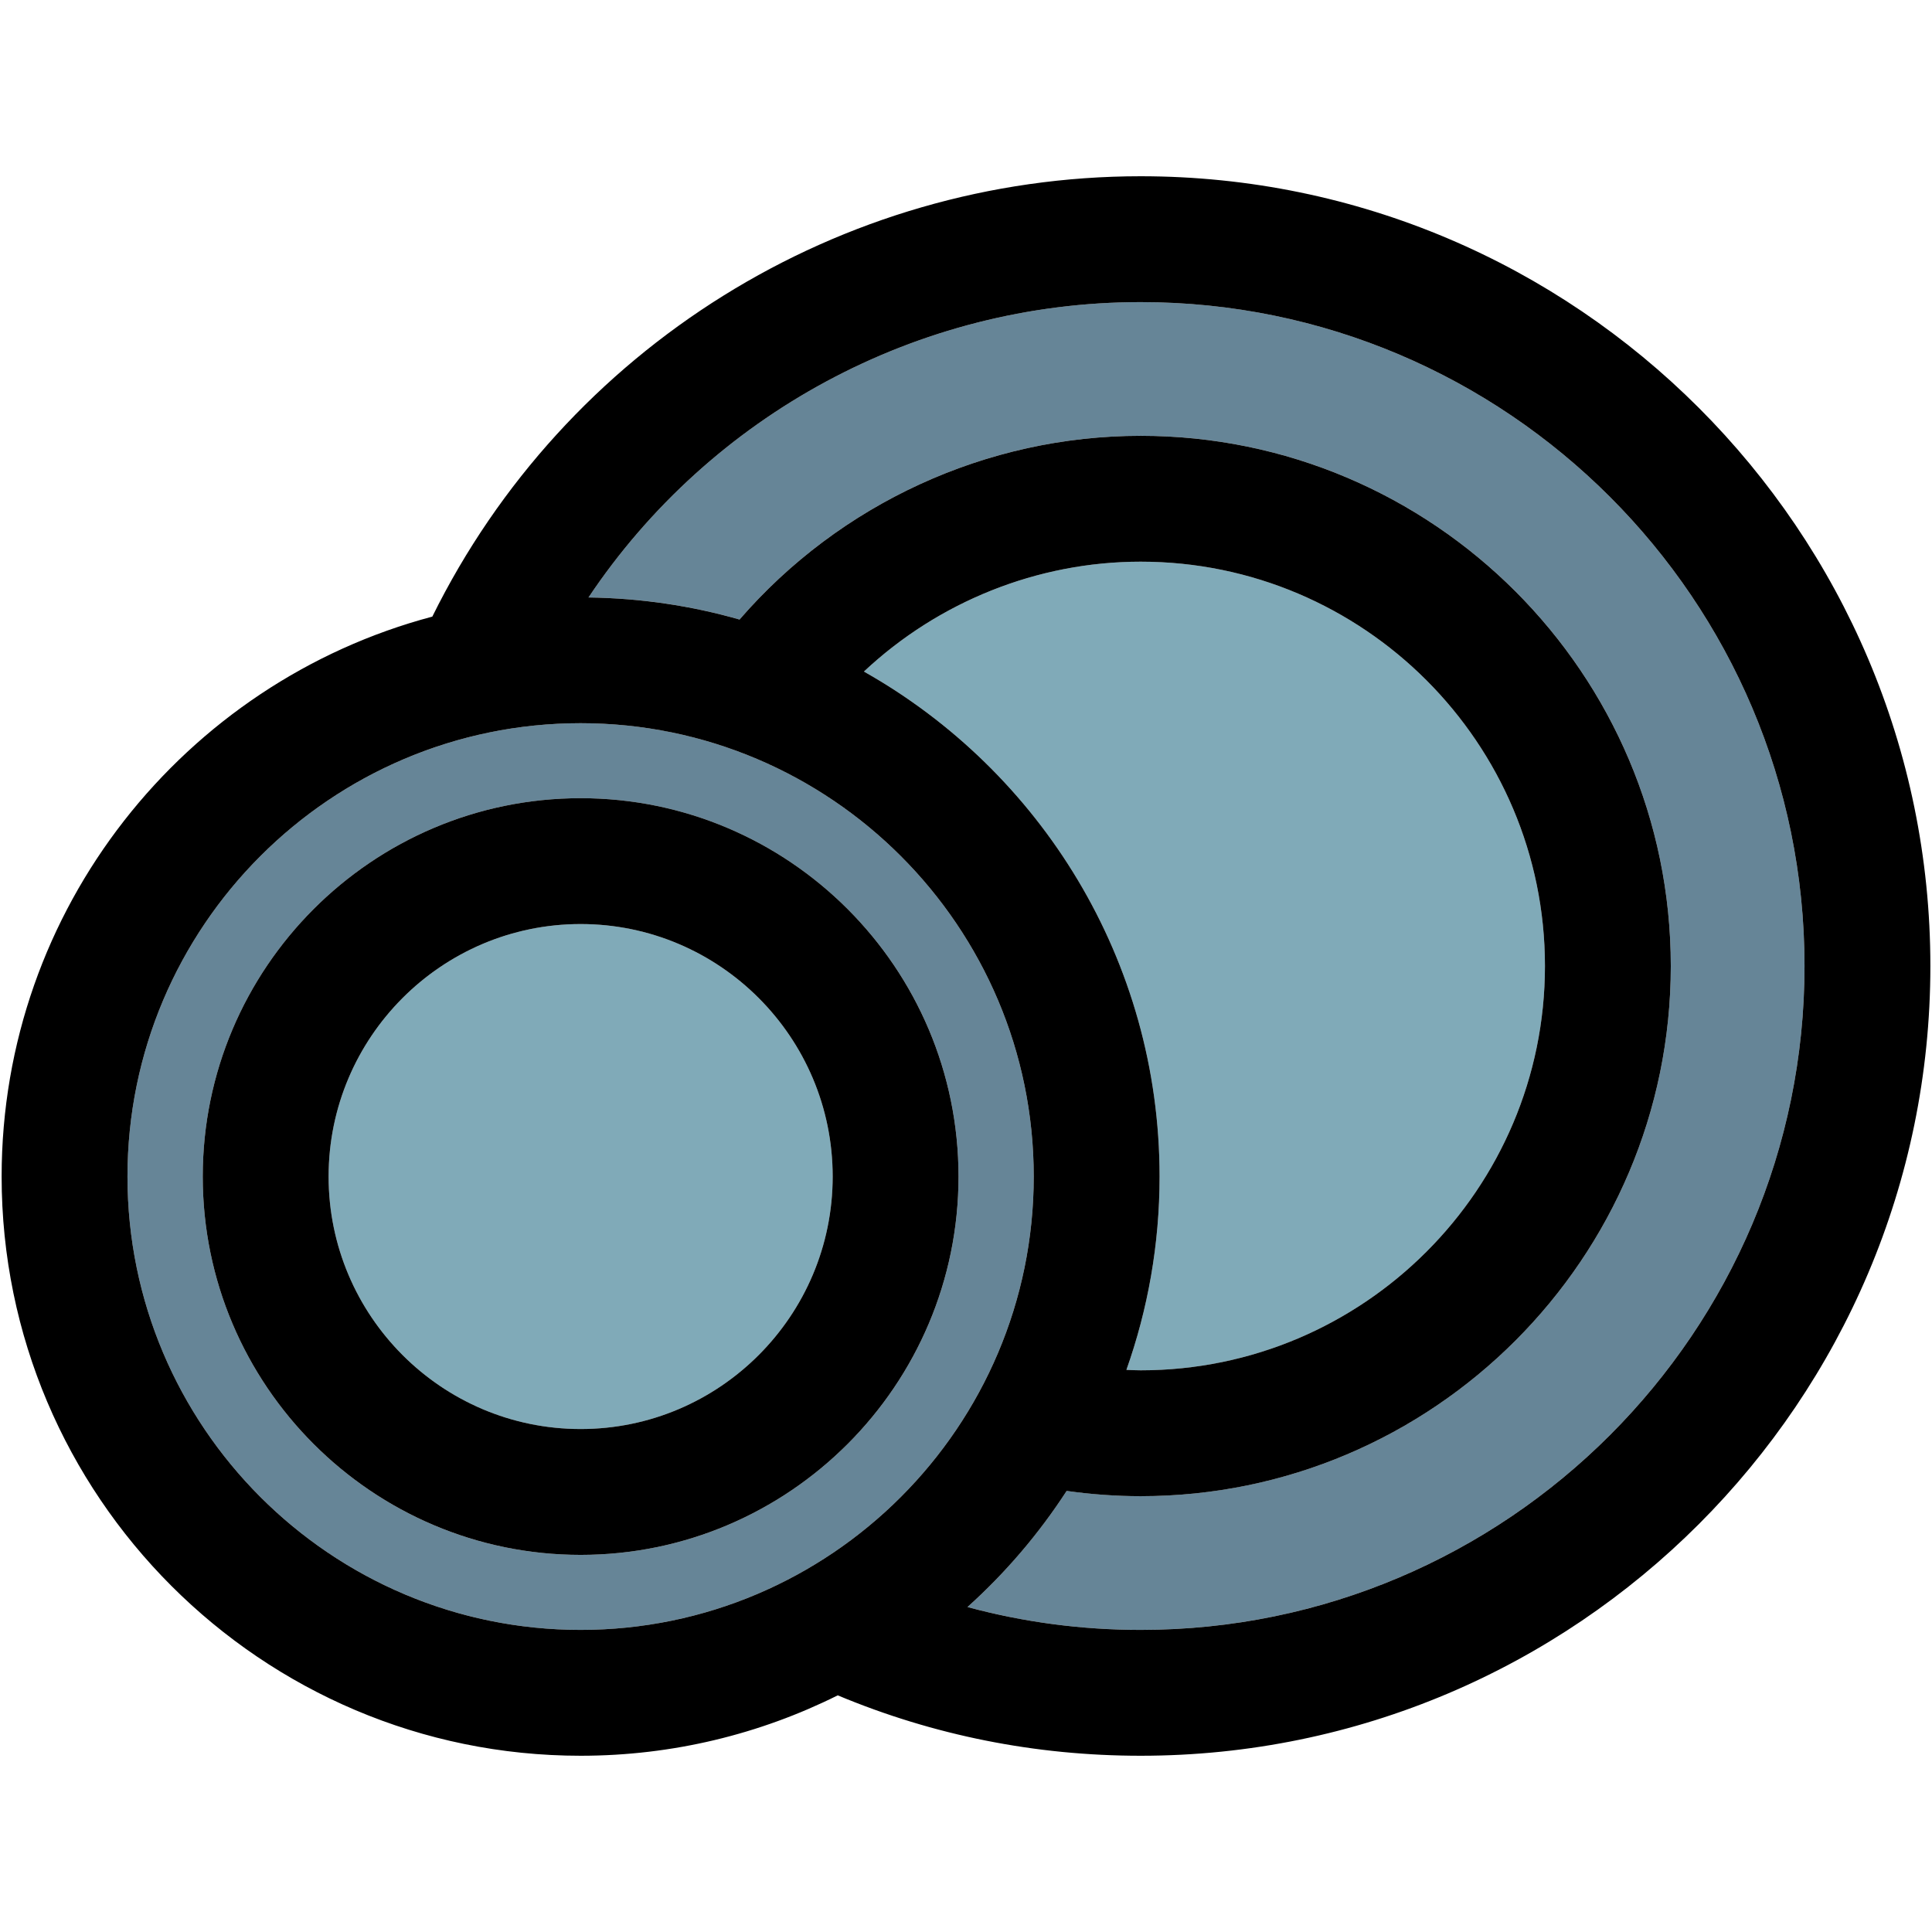<?xml version="1.0" encoding="iso-8859-1"?>
<!-- Generator: Adobe Illustrator 18.0.0, SVG Export Plug-In . SVG Version: 6.00 Build 0)  -->
<!DOCTYPE svg PUBLIC "-//W3C//DTD SVG 1.1//EN" "http://www.w3.org/Graphics/SVG/1.1/DTD/svg11.dtd">
<svg version="1.1" id="Capa_1" xmlns="http://www.w3.org/2000/svg" xmlns:xlink="http://www.w3.org/1999/xlink" x="0px" y="0px"
	 viewBox="0 0 297.5 297.5" style="enable-background:new 0 0 297.5 297.5;" xml:space="preserve">
<g>
	<g id="XMLID_21_">
		<g>
			<path style="fill:#668597;" d="M175.65,46.519c56.359,0,102.22,45.86,102.22,102.23s-45.86,102.23-102.22,102.23
				c-9.12,0-18.04-1.191-26.671-3.521c5.841-5.25,10.98-11.27,15.271-17.88c3.79,0.53,7.6,0.81,11.4,0.81
				c45.01,0,81.63-36.63,81.63-81.64s-36.62-81.64-81.63-81.64c-23.74,0-46.341,10.46-61.77,28.29c-7.4-2.12-15.2-3.29-23.26-3.4
				C109.39,63.93,141.17,46.519,175.65,46.519z"/>
			<path style="fill:#668597;" d="M89.41,111.36c38.47,0,69.77,31.319,69.77,69.809c0,38.49-31.3,69.811-69.77,69.811
				c-38.48,0-69.78-31.32-69.78-69.811C19.63,142.68,50.93,111.36,89.41,111.36z M147.6,181.17c0-32.12-26.109-58.26-58.189-58.26
				c-32.09,0-58.19,26.14-58.19,58.26s26.101,58.26,58.19,58.26C121.49,239.43,147.6,213.29,147.6,181.17z"/>
			<path style="fill:#80AAB8;" d="M89.41,142.29c21.399,0,38.81,17.441,38.81,38.88c0,21.441-17.41,38.88-38.81,38.88
				c-21.4,0-38.81-17.439-38.81-38.88C50.6,159.73,68.01,142.29,89.41,142.29z"/>
			<path style="fill:#80AAB8;" d="M175.65,86.49c34.329,0,62.25,27.93,62.25,62.26s-27.921,62.26-62.25,62.26
				c-0.74,0-1.471-0.04-2.2-0.069c3.3-9.311,5.109-19.33,5.109-29.771c0-33.34-18.38-62.45-45.529-77.76
				C144.479,92.67,159.729,86.49,175.65,86.49z"/>
			<path d="M175.65,27.14c67.05,0,121.6,54.561,121.6,121.61s-54.55,121.61-121.6,121.61c-16.2,0-31.87-3.13-46.65-9.301
				c-11.941,5.95-25.38,9.301-39.59,9.301c-49.16,0-89.16-40.011-89.16-89.19c0-41.28,28.189-76.1,66.32-86.22
				C86.99,53.6,129.28,27.14,175.65,27.14z M277.87,148.75c0-56.37-45.86-102.23-102.22-102.23c-34.48,0-66.261,17.41-85.03,45.48
				c8.06,0.11,15.859,1.28,23.26,3.4c15.43-17.83,38.03-28.29,61.77-28.29c45.01,0,81.63,36.63,81.63,81.64
				s-36.62,81.64-81.63,81.64c-3.801,0-7.61-0.279-11.4-0.81c-4.29,6.61-9.43,12.63-15.271,17.88
				c8.631,2.33,17.551,3.521,26.671,3.521C232.01,250.98,277.87,205.12,277.87,148.75z M237.9,148.75
				c0-34.33-27.921-62.26-62.25-62.26c-15.921,0-31.171,6.18-42.62,16.92c27.15,15.31,45.529,44.42,45.529,77.76
				c0,10.441-1.809,20.46-5.109,29.771c0.73,0.029,1.46,0.069,2.2,0.069C209.979,211.01,237.9,183.08,237.9,148.75z M159.18,181.17
				c0-38.49-31.3-69.809-69.77-69.809c-38.48,0-69.78,31.319-69.78,69.809c0,38.49,31.3,69.811,69.78,69.811
				C127.88,250.98,159.18,219.66,159.18,181.17z"/>
			<path d="M89.41,122.91c32.08,0,58.189,26.14,58.189,58.26s-26.109,58.26-58.189,58.26c-32.09,0-58.19-26.14-58.19-58.26
				S57.32,122.91,89.41,122.91z M128.22,181.17c0-21.439-17.41-38.88-38.81-38.88c-21.4,0-38.81,17.441-38.81,38.88
				c0,21.441,17.41,38.88,38.81,38.88C110.809,220.05,128.22,202.61,128.22,181.17z"/>
		</g>
		<g>
		</g>
	</g>
</g>
<g>
</g>
<g>
</g>
<g>
</g>
<g>
</g>
<g>
</g>
<g>
</g>
<g>
</g>
<g>
</g>
<g>
</g>
<g>
</g>
<g>
</g>
<g>
</g>
<g>
</g>
<g>
</g>
<g>
</g>
</svg>
